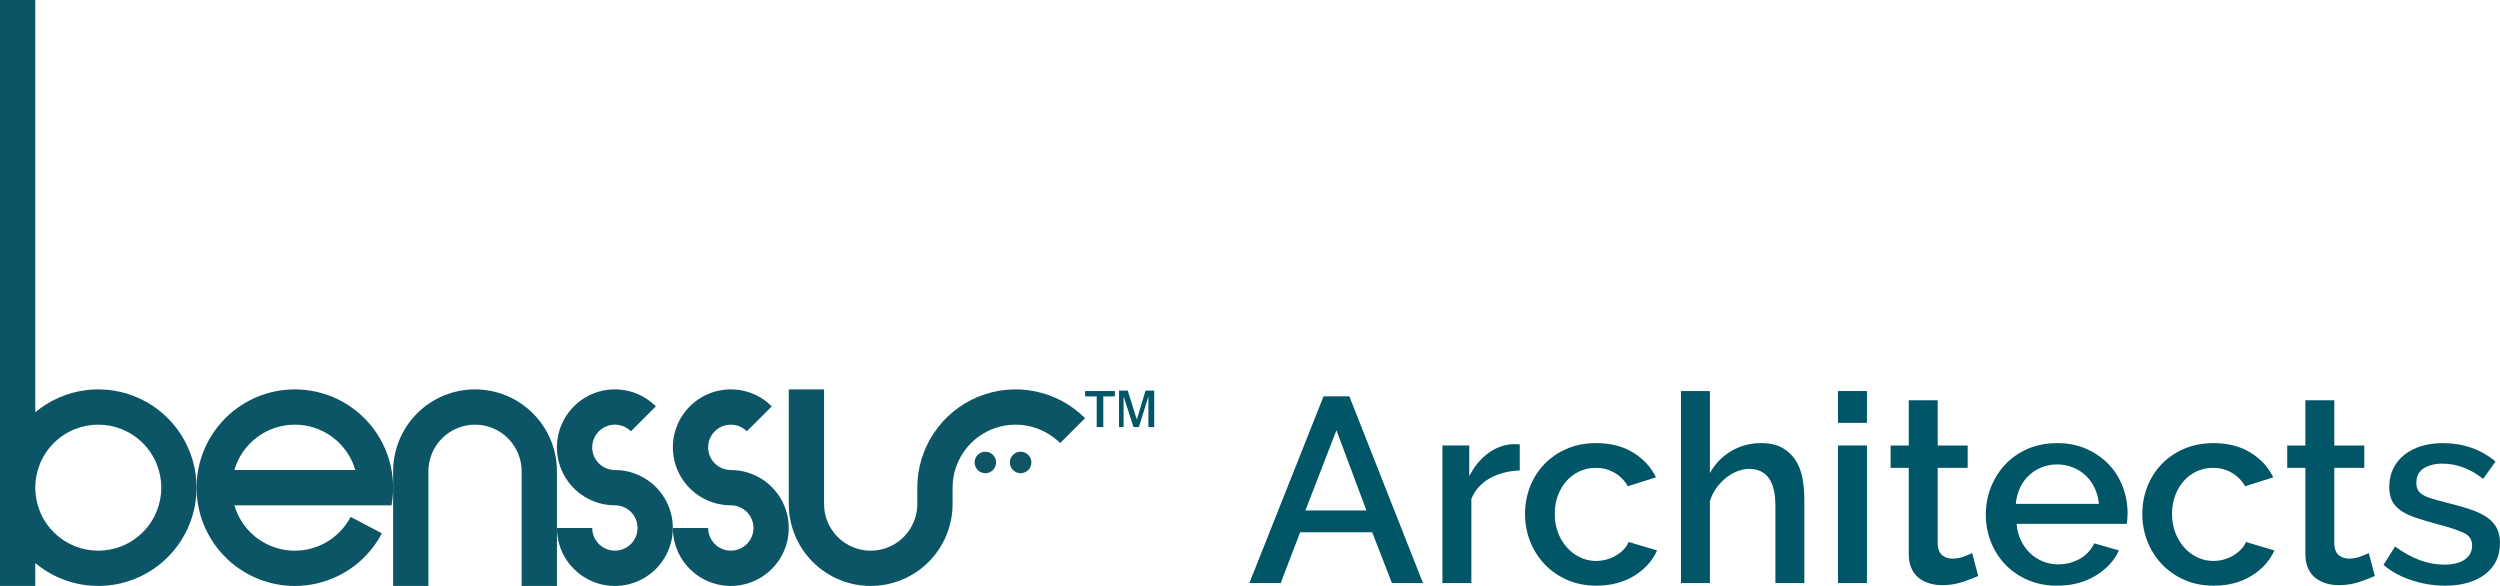 <?xml version="1.0" encoding="UTF-8"?> <svg xmlns="http://www.w3.org/2000/svg" version="1.1" viewBox="0 0 383.996 90"><defs><style> .st0 { fill: #056; } .st1 { fill: #105566; } .st2 { fill: #0c5566; } </style></defs><g id="Logo"><g><path class="st2" d="M166.667,64.229c-1.277,1.277-2.555,2.555-3.832,3.832-1.353-1.353-3.078-2.275-4.955-2.648s-3.823-.182-5.591.551c-1.768.732-3.279,1.973-4.343,3.564-1.063,1.591-1.631,3.462-1.631,5.376v2.516c0,3.336-1.325,6.536-3.685,8.895-2.359,2.359-5.559,3.685-8.895,3.685s-6.536-1.325-8.895-3.685c-2.359-2.359-3.685-5.559-3.685-8.895v-17.612h5.419v17.612c0,1.899.754,3.721,2.097,5.064,1.343,1.343,3.164,2.097,5.064,2.097,1.899,0,3.721-.754,5.063-2.097,1.343-1.343,2.097-3.164,2.097-5.064v-2.516c0-2.986.885-5.904,2.544-8.387,1.659-2.483,4.017-4.418,6.775-5.56,2.759-1.143,5.794-1.442,8.722-.859s5.618,2.02,7.73,4.131Z"></path><path class="st2" d="M27.833,66.8c-1.542-2.423-3.74-4.354-6.341-5.571-2.601-1.216-5.492-1.666-8.34-1.296-2.848.37-5.528,1.543-7.732,3.384V0H0v90h5.419v-3.51c2.204,1.841,4.885,3.014,7.732,3.384,2.848.37,5.739-.079,8.34-1.296,2.601-1.217,4.799-3.148,6.341-5.57,1.542-2.423,2.36-5.232,2.36-8.104,0-2.872-.818-5.681-2.359-8.104ZM24.093,78.466c-.487,1.229-1.22,2.346-2.155,3.281-.935.935-2.051,1.668-3.28,2.155-1.135.449-2.342.679-3.562.679s-2.427-.23-3.562-.679c-1.229-.487-2.346-1.22-3.281-2.155-.935-.935-1.668-2.051-2.155-3.28-.449-1.135-.679-2.342-.679-3.562s.23-2.427.68-3.562c.487-1.229,1.22-2.346,2.155-3.281.935-.935,2.051-1.668,3.281-2.155,1.135-.449,2.342-.68,3.562-.68s2.427.23,3.562.68c1.229.487,2.346,1.22,3.281,2.155s1.668,2.051,2.155,3.281c.449,1.135.68,2.342.68,3.562s-.23,2.427-.68,3.562Z"></path><path class="st2" d="M60.141,72.204c-.35-1.924-1.07-3.761-2.12-5.41-1.05-1.649-2.411-3.078-4.006-4.208-1.484-1.051-3.143-1.825-4.903-2.285-1.759-.461-3.585-.6-5.394-.41-1.945.203-3.831.782-5.555,1.705-1.724.923-3.251,2.171-4.499,3.677-1.16,1.401-2.057,2.997-2.649,4.716-.592,1.72-.869,3.529-.817,5.347.056,1.954.491,3.879,1.281,5.668.79,1.788,1.919,3.406,3.326,4.764,1.309,1.263,2.833,2.278,4.502,2.998,1.67.721,3.454,1.133,5.27,1.218,1.953.092,3.905-.196,5.748-.849,1.843-.653,3.542-1.657,5.002-2.957,1.358-1.21,2.485-2.652,3.329-4.263-1.6-.839-3.2-1.678-4.799-2.516-.896,1.709-2.282,3.11-3.981,4.026-1.699.915-3.632,1.301-5.552,1.11-1.92-.192-3.738-.953-5.222-2.186-1.484-1.233-2.566-2.881-3.106-4.733h24.141c.326-1.789.327-3.62.002-5.409ZM35.998,72.194c.586-2.01,1.809-3.776,3.484-5.032,1.675-1.256,3.712-1.935,5.806-1.935,2.094,0,4.131.679,5.806,1.935,1.675,1.256,2.897,3.022,3.484,5.032h-18.58Z"></path><path class="st2" d="M108.769,81.097c0,1.409.849,2.679,2.15,3.219,1.302.539,2.8.241,3.797-.755.996-.996,1.294-2.495.755-3.797-.539-1.302-1.81-2.151-3.219-2.151-2.973,0-5.75-1.484-7.402-3.957-1.652-2.472-1.961-5.606-.823-8.353s3.572-4.745,6.488-5.325c2.916-.58,5.929.334,8.032,2.437l-3.832,3.832c-.823-.823-2.002-1.181-3.143-.953-1.141.227-2.093,1.009-2.539,2.084s-.325,2.301.322,3.269,1.733,1.548,2.897,1.548c1.762,0,3.481.522,4.946,1.5,1.465.979,2.605,2.368,3.279,3.996.674,1.627.85,3.416.507,5.144s-1.191,3.313-2.437,4.558-2.831,2.093-4.558,2.437c-1.728.344-3.516.168-5.144-.507s-3.017-1.814-3.996-3.279c-.979-1.465-1.5-3.185-1.5-4.946h5.419Z"></path><path class="st2" d="M90.963,81.097c0,1.409.849,2.679,2.15,3.219s2.8.241,3.797-.755c.996-.996,1.294-2.495.755-3.797s-1.809-2.151-3.219-2.151c-2.973,0-5.75-1.484-7.402-3.957-1.652-2.472-1.961-5.606-.823-8.353,1.138-2.747,3.572-4.745,6.488-5.325,2.916-.58,5.929.334,8.032,2.437l-3.832,3.832c-.823-.823-2.002-1.181-3.143-.953-1.141.227-2.094,1.009-2.539,2.084s-.325,2.301.322,3.269,1.733,1.548,2.897,1.548c1.762,0,3.481.522,4.946,1.5,1.465.979,2.605,2.368,3.279,3.996.674,1.627.85,3.416.507,5.144-.344,1.728-1.191,3.313-2.437,4.558-1.246,1.246-2.831,2.093-4.558,2.437-1.728.344-3.516.168-5.144-.507-1.627-.674-3.017-1.814-3.995-3.279-.979-1.465-1.5-3.185-1.5-4.946h5.419Z"></path><path class="st2" d="M65.803,72.388c0-1.899.754-3.721,2.097-5.064,1.343-1.343,3.164-2.097,5.063-2.097,1.899,0,3.721.755,5.064,2.097,1.343,1.343,2.097,3.164,2.097,5.064v17.612h5.419v-17.612c0-3.336-1.325-6.536-3.685-8.895-2.359-2.359-5.559-3.685-8.895-3.685s-6.536,1.325-8.895,3.685c-2.359,2.359-3.685,5.559-3.685,8.895v17.612h5.419v-17.612Z"></path><circle class="st1" cx="156.766" cy="71.033" r="1.652"></circle><circle class="st1" cx="151.346" cy="71.033" r="1.652"></circle></g></g><g id="TM_Architects"><g id="TM_Furniture"><g id="TM"><path class="st0" d="M168.45,65.593v-4.703h-1.78v-.826h4.576v.826h-1.78v4.703h-1.017ZM171.882,65.593v-5.593h1.335l1.398,4.449,1.335-4.449h1.335v5.593h-.89v-4.703l-1.462,4.703h-.826l-1.525-4.703v4.703s-.699,0-.699-0Z"></path></g><g><path class="st0" d="M203.295,60.872h3.96l11.311,28.683h-4.767l-3.03-7.797h-11.069l-2.989,7.797h-4.807s11.392-28.683,11.392-28.683ZM209.881,78.405l-4.606-12.322-4.767,12.322h9.373Z"></path><path class="st0" d="M233.432,72.264c-1.724.054-3.253.452-4.585,1.191-1.333.742-2.283,1.798-2.848,3.172v12.927h-4.444v-21.128h4.121v4.726c.728-1.454,1.677-2.619,2.848-3.494,1.172-.875,2.43-1.353,3.778-1.434h.667c.175,0,.329.014.465.04v3.999Z"></path><path class="st0" d="M234.241,78.97c0-1.48.255-2.881.767-4.201.511-1.32,1.246-2.478,2.201-3.475.956-.996,2.108-1.784,3.454-2.363s2.854-.869,4.525-.869c2.182,0,4.06.478,5.636,1.434,1.575.957,2.753,2.229,3.535,3.818l-4.323,1.374c-.512-.889-1.198-1.582-2.06-2.081-.862-.498-1.818-.747-2.868-.747-.889,0-1.717.175-2.484.525s-1.434.842-2,1.475c-.565.633-1.01,1.381-1.332,2.242-.324.863-.485,1.819-.485,2.868,0,1.025.168,1.974.505,2.848.336.876.794,1.636,1.374,2.282.579.647,1.253,1.152,2.02,1.515.767.364,1.582.545,2.444.545.539,0,1.077-.074,1.616-.222s1.031-.357,1.475-.626c.445-.268.834-.579,1.172-.929.336-.349.586-.727.748-1.131l4.363,1.293c-.701,1.589-1.873,2.889-3.515,3.899-1.643,1.01-3.582,1.515-5.817,1.515-1.643,0-3.138-.297-4.485-.89-1.346-.592-2.498-1.394-3.454-2.404s-1.696-2.174-2.222-3.494c-.525-1.319-.787-2.719-.787-4.202Z"></path><path class="st0" d="M277.144,89.555h-4.444v-11.837c0-1.939-.343-3.373-1.03-4.303-.687-.929-1.677-1.394-2.97-1.394-.62,0-1.239.121-1.858.364-.62.243-1.206.586-1.758,1.03-.552.445-1.044.971-1.475,1.576-.431.606-.755,1.272-.97,1.999v12.564h-4.444v-29.491h4.444v12.605c.808-1.455,1.905-2.586,3.292-3.394,1.387-.808,2.902-1.212,4.545-1.212,1.32,0,2.404.237,3.252.707.849.471,1.529,1.098,2.041,1.879.511.781.869,1.691,1.07,2.727.202,1.037.304,2.134.304,3.292v12.887Z"></path><path class="st0" d="M282.314,64.952v-4.888h4.444v4.888h-4.444ZM282.314,89.555v-21.128h4.444v21.128h-4.444Z"></path><path class="st0" d="M303.847,88.464c-.566.269-1.347.573-2.343.909-.997.336-2.06.505-3.192.505-.7,0-1.36-.095-1.979-.283s-1.165-.47-1.636-.848c-.471-.377-.841-.869-1.111-1.475-.269-.607-.404-1.339-.404-2.202v-13.209h-2.787v-3.434h2.787v-6.948h4.444v6.948h4.605v3.434h-4.605v11.796c.053.755.289,1.3.707,1.636.417.336.935.505,1.555.505.618,0,1.211-.108,1.777-.324.565-.215.982-.39,1.253-.525l.929,3.514Z"></path><path class="st0" d="M315.967,89.959c-1.643,0-3.138-.29-4.485-.869s-2.498-1.367-3.454-2.363-1.696-2.155-2.222-3.475c-.525-1.319-.787-2.72-.787-4.202,0-1.48.262-2.888.787-4.221.526-1.333,1.266-2.504,2.222-3.514s2.108-1.805,3.454-2.384,2.854-.869,4.525-.869c1.642,0,3.131.297,4.464.889,1.333.593,2.471,1.381,3.414,2.364s1.663,2.127,2.161,3.433c.498,1.307.748,2.674.748,4.101,0,.323-.014.625-.04.908s-.054.519-.081.707h-16.927c.081.943.303,1.791.667,2.545.364.755.834,1.408,1.413,1.96.579.552,1.239.976,1.98,1.272.74.297,1.515.445,2.323.445.592,0,1.178-.074,1.757-.222s1.112-.364,1.596-.647c.485-.283.915-.626,1.293-1.03.377-.404.673-.848.889-1.333l3.797,1.091c-.727,1.589-1.932,2.889-3.615,3.899-1.684,1.01-3.643,1.515-5.878,1.515ZM322.39,77.395c-.081-.889-.304-1.71-.667-2.465-.364-.754-.828-1.394-1.394-1.918-.566-.526-1.226-.936-1.979-1.232-.755-.297-1.549-.445-2.384-.445-.835,0-1.623.148-2.363.445-.742.296-1.394.706-1.96,1.232-.565.525-1.024,1.165-1.373,1.918-.351.755-.566,1.576-.647,2.465h12.767Z"></path><path class="st0" d="M329.055,78.97c0-1.48.255-2.881.767-4.201.511-1.32,1.246-2.478,2.201-3.475.956-.996,2.108-1.784,3.454-2.363s2.854-.869,4.525-.869c2.182,0,4.06.478,5.636,1.434,1.575.957,2.753,2.229,3.535,3.818l-4.323,1.374c-.512-.889-1.198-1.582-2.06-2.081-.862-.498-1.818-.747-2.868-.747-.889,0-1.717.175-2.484.525s-1.434.842-2,1.475c-.565.633-1.01,1.381-1.332,2.242-.324.863-.485,1.819-.485,2.868,0,1.025.168,1.974.505,2.848.336.876.794,1.636,1.374,2.282.579.647,1.253,1.152,2.02,1.515.767.364,1.582.545,2.444.545.539,0,1.077-.074,1.616-.222s1.031-.357,1.475-.626c.445-.268.834-.579,1.172-.929.336-.349.586-.727.748-1.131l4.363,1.293c-.701,1.589-1.873,2.889-3.515,3.899-1.643,1.01-3.582,1.515-5.817,1.515-1.643,0-3.138-.297-4.485-.89-1.346-.592-2.498-1.394-3.454-2.404s-1.696-2.174-2.222-3.494c-.525-1.319-.787-2.719-.787-4.202Z"></path><path class="st0" d="M364.767,88.464c-.566.269-1.347.573-2.343.909-.997.336-2.06.505-3.192.505-.7,0-1.36-.095-1.979-.283s-1.165-.47-1.636-.848c-.471-.377-.841-.869-1.111-1.475-.269-.607-.404-1.339-.404-2.202v-13.209h-2.787v-3.434h2.787v-6.948h4.444v6.948h4.605v3.434h-4.605v11.796c.053.755.289,1.3.707,1.636.417.336.935.505,1.555.505.618,0,1.211-.108,1.777-.324.565-.215.982-.39,1.253-.525l.929,3.514Z"></path><path class="st0" d="M375.512,89.959c-1.697,0-3.387-.277-5.071-.828s-3.131-1.339-4.343-2.363l1.777-2.828c1.266.915,2.518,1.61,3.758,2.08,1.238.471,2.504.707,3.797.707,1.319,0,2.363-.255,3.131-.767s1.152-1.239,1.152-2.182c0-.889-.432-1.536-1.293-1.939-.862-.404-2.208-.849-4.04-1.333-1.32-.35-2.451-.686-3.394-1.01s-1.71-.7-2.302-1.131c-.593-.43-1.025-.929-1.293-1.494-.269-.566-.404-1.253-.404-2.06,0-1.077.208-2.034.626-2.869.417-.834.996-1.541,1.737-2.121.741-.579,1.61-1.016,2.606-1.313.996-.296,2.074-.445,3.232-.445,1.589,0,3.07.243,4.444.728,1.373.484,2.599,1.185,3.676,2.1l-1.899,2.667c-1.967-1.562-4.054-2.343-6.262-2.343-1.131,0-2.08.237-2.848.707-.767.471-1.151,1.219-1.151,2.242,0,.431.081.795.243,1.091.162.297.424.552.788.767.363.216.834.411,1.413.586.579.176,1.299.371,2.162.586,1.427.35,2.659.701,3.696,1.05,1.037.35,1.892.761,2.565,1.232.674.472,1.172,1.025,1.495,1.657.324.633.484,1.394.484,2.282,0,2.02-.76,3.616-2.282,4.787s-3.589,1.758-6.201,1.758Z"></path></g></g></g></svg> 